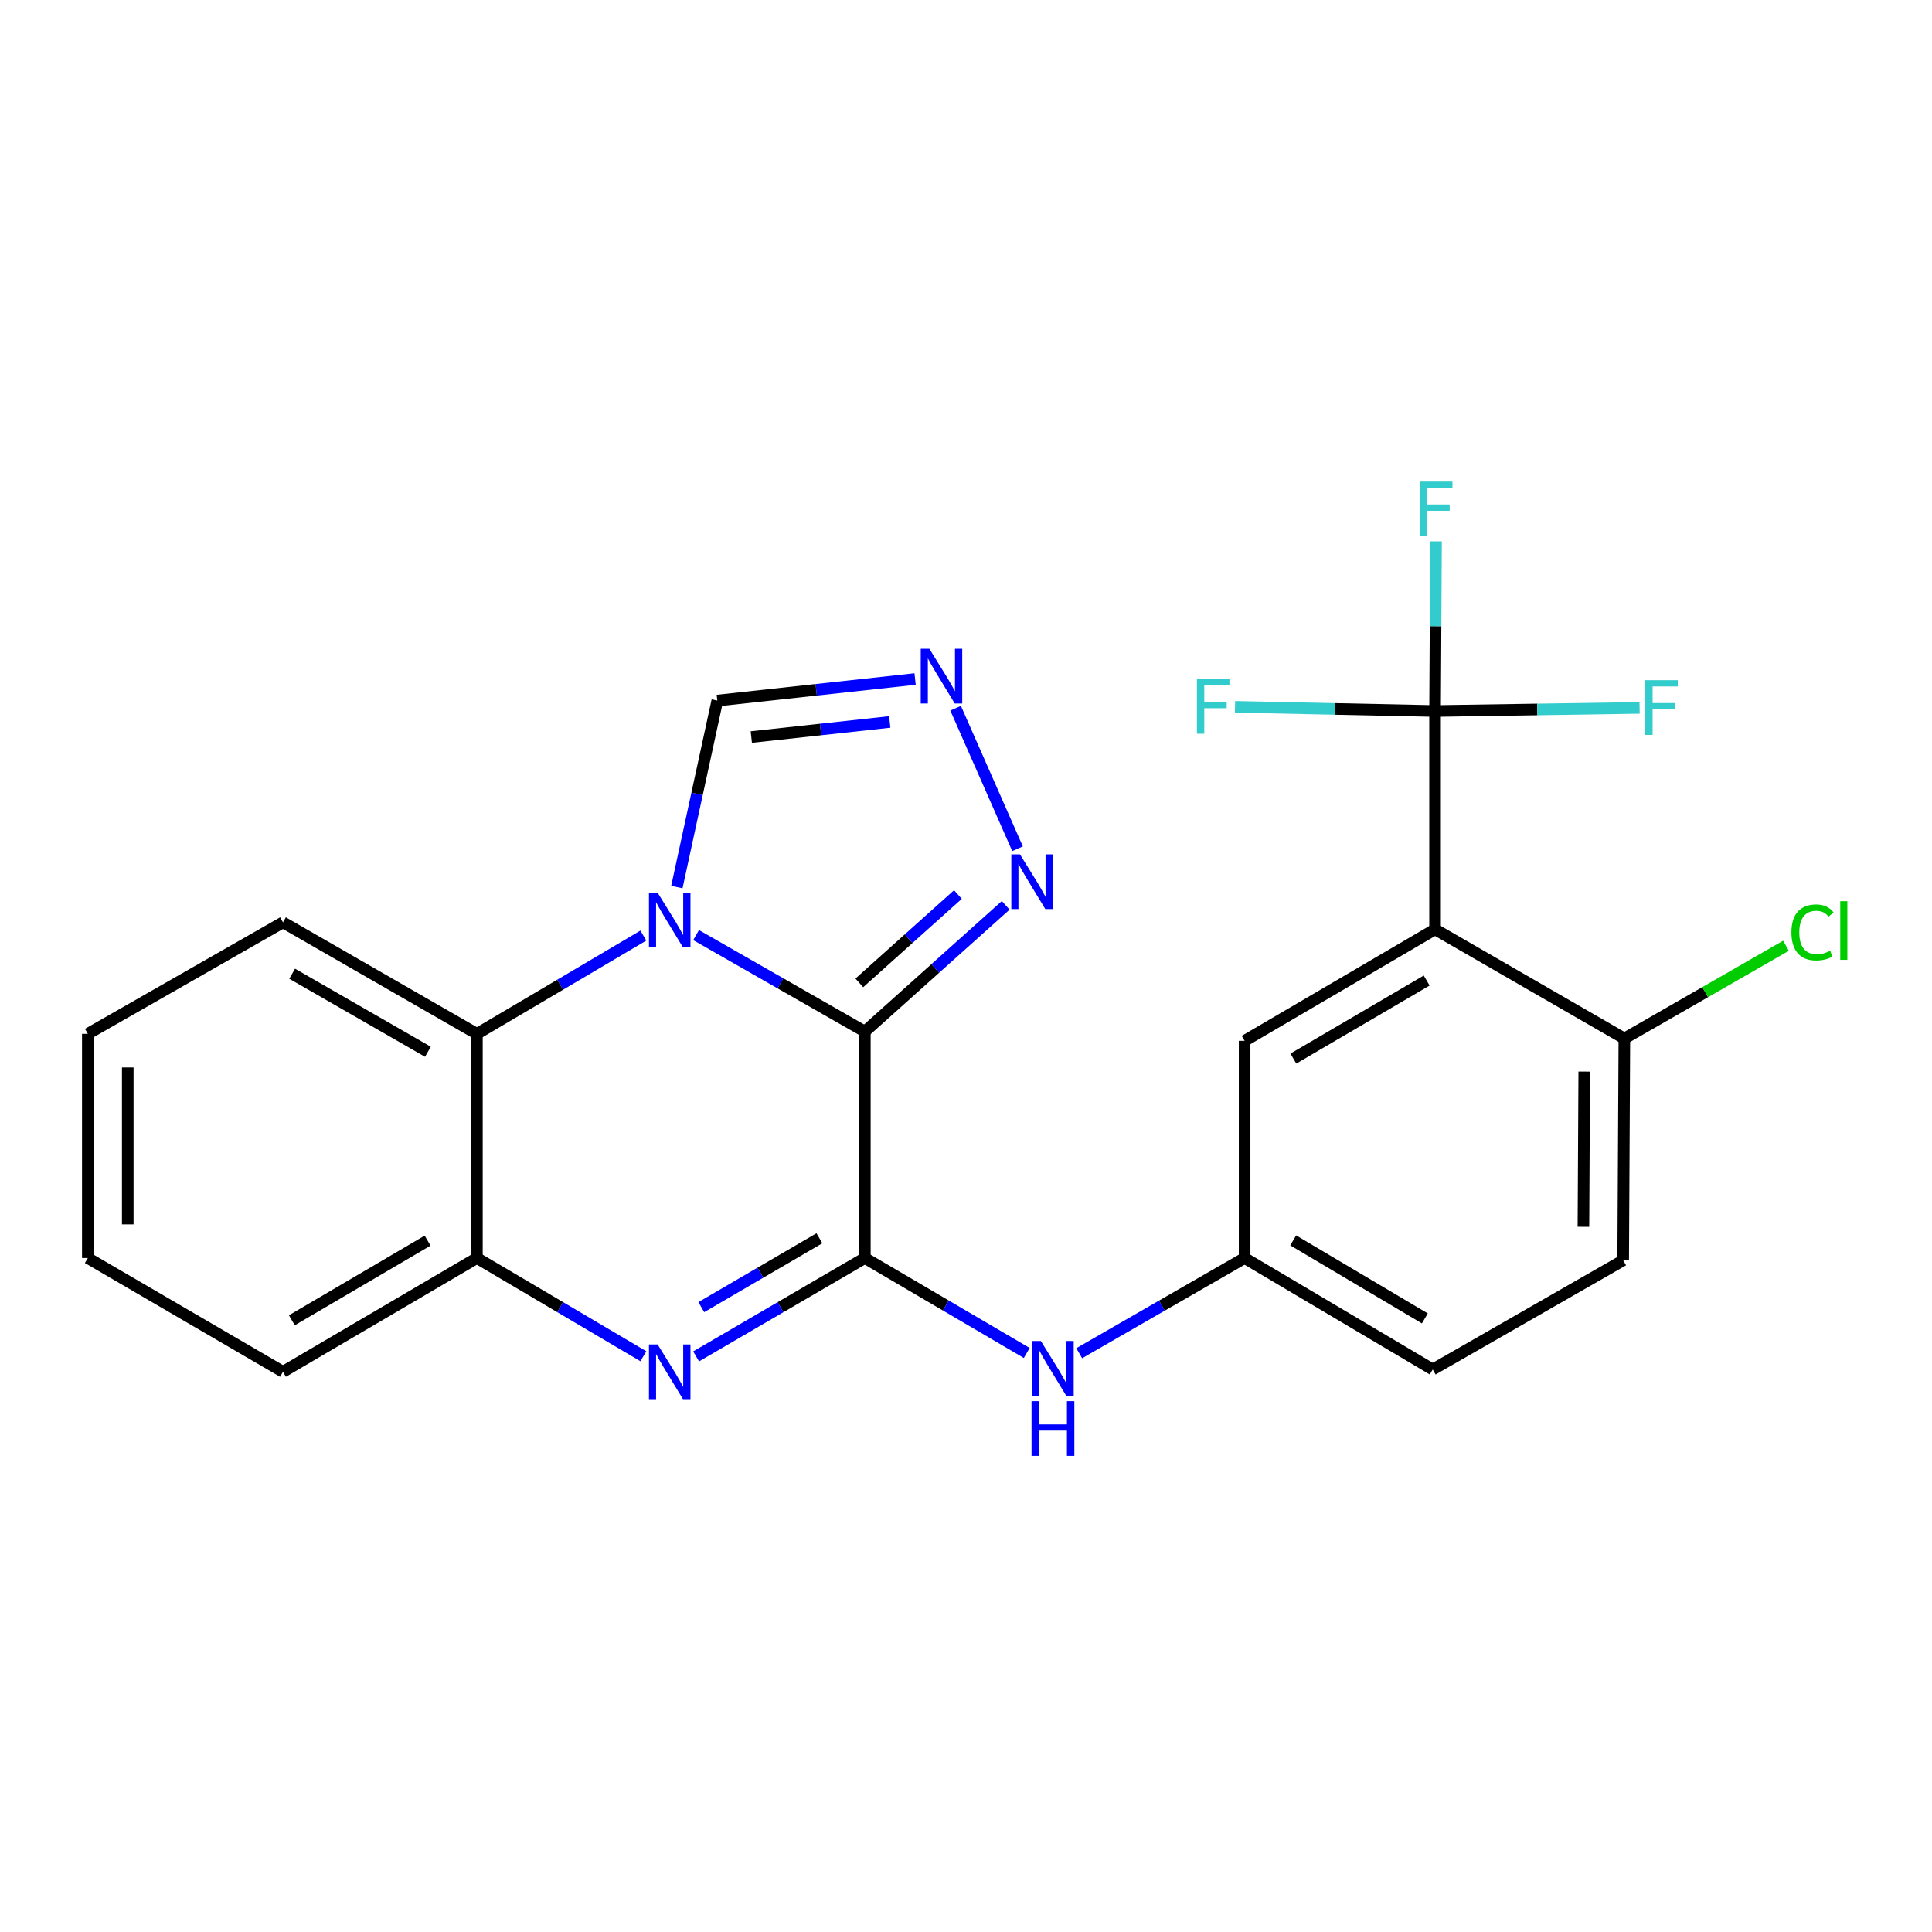 <?xml version='1.0' encoding='iso-8859-1'?>
<svg version='1.1' baseProfile='full'
              xmlns='http://www.w3.org/2000/svg'
                      xmlns:rdkit='http://www.rdkit.org/xml'
                      xmlns:xlink='http://www.w3.org/1999/xlink'
                  xml:space='preserve'
width='1000px' height='1000px' viewBox='0 0 1000 1000'>
<!-- END OF HEADER -->
<rect style='opacity:1.0;fill:#FFFFFF;stroke:none' width='1000' height='1000' x='0' y='0'> </rect>
<path class='bond-0' d='M 447.642,533.933 L 403.966,508.971' style='fill:none;fill-rule:evenodd;stroke:#000000;stroke-width:6px;stroke-linecap:butt;stroke-linejoin:miter;stroke-opacity:1' />
<path class='bond-0' d='M 403.966,508.971 L 360.29,484.009' style='fill:none;fill-rule:evenodd;stroke:#0000FF;stroke-width:6px;stroke-linecap:butt;stroke-linejoin:miter;stroke-opacity:1' />
<path class='bond-1' d='M 447.642,533.933 L 447.642,651.151' style='fill:none;fill-rule:evenodd;stroke:#000000;stroke-width:6px;stroke-linecap:butt;stroke-linejoin:miter;stroke-opacity:1' />
<path class='bond-5' d='M 447.642,533.933 L 484.096,501.272' style='fill:none;fill-rule:evenodd;stroke:#000000;stroke-width:6px;stroke-linecap:butt;stroke-linejoin:miter;stroke-opacity:1' />
<path class='bond-5' d='M 484.096,501.272 L 520.549,468.611' style='fill:none;fill-rule:evenodd;stroke:#0000FF;stroke-width:6px;stroke-linecap:butt;stroke-linejoin:miter;stroke-opacity:1' />
<path class='bond-5' d='M 444.783,508.737 L 470.3,485.875' style='fill:none;fill-rule:evenodd;stroke:#000000;stroke-width:6px;stroke-linecap:butt;stroke-linejoin:miter;stroke-opacity:1' />
<path class='bond-5' d='M 470.3,485.875 L 495.818,463.012' style='fill:none;fill-rule:evenodd;stroke:#0000FF;stroke-width:6px;stroke-linecap:butt;stroke-linejoin:miter;stroke-opacity:1' />
<path class='bond-6' d='M 333.004,484.258 L 289.926,509.687' style='fill:none;fill-rule:evenodd;stroke:#0000FF;stroke-width:6px;stroke-linecap:butt;stroke-linejoin:miter;stroke-opacity:1' />
<path class='bond-6' d='M 289.926,509.687 L 246.847,535.116' style='fill:none;fill-rule:evenodd;stroke:#000000;stroke-width:6px;stroke-linecap:butt;stroke-linejoin:miter;stroke-opacity:1' />
<path class='bond-9' d='M 350.343,459.143 L 360.81,410.881' style='fill:none;fill-rule:evenodd;stroke:#0000FF;stroke-width:6px;stroke-linecap:butt;stroke-linejoin:miter;stroke-opacity:1' />
<path class='bond-9' d='M 360.81,410.881 L 371.277,362.62' style='fill:none;fill-rule:evenodd;stroke:#000000;stroke-width:6px;stroke-linecap:butt;stroke-linejoin:miter;stroke-opacity:1' />
<path class='bond-2' d='M 447.642,651.151 L 403.973,676.615' style='fill:none;fill-rule:evenodd;stroke:#000000;stroke-width:6px;stroke-linecap:butt;stroke-linejoin:miter;stroke-opacity:1' />
<path class='bond-2' d='M 403.973,676.615 L 360.305,702.079' style='fill:none;fill-rule:evenodd;stroke:#0000FF;stroke-width:6px;stroke-linecap:butt;stroke-linejoin:miter;stroke-opacity:1' />
<path class='bond-2' d='M 424.128,640.931 L 393.559,658.756' style='fill:none;fill-rule:evenodd;stroke:#000000;stroke-width:6px;stroke-linecap:butt;stroke-linejoin:miter;stroke-opacity:1' />
<path class='bond-2' d='M 393.559,658.756 L 362.991,676.581' style='fill:none;fill-rule:evenodd;stroke:#0000FF;stroke-width:6px;stroke-linecap:butt;stroke-linejoin:miter;stroke-opacity:1' />
<path class='bond-10' d='M 447.642,651.151 L 489.541,675.725' style='fill:none;fill-rule:evenodd;stroke:#000000;stroke-width:6px;stroke-linecap:butt;stroke-linejoin:miter;stroke-opacity:1' />
<path class='bond-10' d='M 489.541,675.725 L 531.44,700.3' style='fill:none;fill-rule:evenodd;stroke:#0000FF;stroke-width:6px;stroke-linecap:butt;stroke-linejoin:miter;stroke-opacity:1' />
<path class='bond-8' d='M 333.005,701.998 L 289.926,676.574' style='fill:none;fill-rule:evenodd;stroke:#0000FF;stroke-width:6px;stroke-linecap:butt;stroke-linejoin:miter;stroke-opacity:1' />
<path class='bond-8' d='M 289.926,676.574 L 246.847,651.151' style='fill:none;fill-rule:evenodd;stroke:#000000;stroke-width:6px;stroke-linecap:butt;stroke-linejoin:miter;stroke-opacity:1' />
<path class='bond-3' d='M 742.788,481.021 L 644.211,538.734' style='fill:none;fill-rule:evenodd;stroke:#000000;stroke-width:6px;stroke-linecap:butt;stroke-linejoin:miter;stroke-opacity:1' />
<path class='bond-3' d='M 738.446,507.518 L 669.442,547.917' style='fill:none;fill-rule:evenodd;stroke:#000000;stroke-width:6px;stroke-linecap:butt;stroke-linejoin:miter;stroke-opacity:1' />
<path class='bond-4' d='M 742.788,481.021 L 742.788,368.03' style='fill:none;fill-rule:evenodd;stroke:#000000;stroke-width:6px;stroke-linecap:butt;stroke-linejoin:miter;stroke-opacity:1' />
<path class='bond-27' d='M 742.788,481.021 L 840.768,537.539' style='fill:none;fill-rule:evenodd;stroke:#000000;stroke-width:6px;stroke-linecap:butt;stroke-linejoin:miter;stroke-opacity:1' />
<path class='bond-14' d='M 742.788,368.03 L 795.721,367.215' style='fill:none;fill-rule:evenodd;stroke:#000000;stroke-width:6px;stroke-linecap:butt;stroke-linejoin:miter;stroke-opacity:1' />
<path class='bond-14' d='M 795.721,367.215 L 848.655,366.401' style='fill:none;fill-rule:evenodd;stroke:#33CCCC;stroke-width:6px;stroke-linecap:butt;stroke-linejoin:miter;stroke-opacity:1' />
<path class='bond-15' d='M 742.788,368.03 L 743.034,324.119' style='fill:none;fill-rule:evenodd;stroke:#000000;stroke-width:6px;stroke-linecap:butt;stroke-linejoin:miter;stroke-opacity:1' />
<path class='bond-15' d='M 743.034,324.119 L 743.28,280.209' style='fill:none;fill-rule:evenodd;stroke:#33CCCC;stroke-width:6px;stroke-linecap:butt;stroke-linejoin:miter;stroke-opacity:1' />
<path class='bond-16' d='M 742.788,368.03 L 691.014,366.942' style='fill:none;fill-rule:evenodd;stroke:#000000;stroke-width:6px;stroke-linecap:butt;stroke-linejoin:miter;stroke-opacity:1' />
<path class='bond-16' d='M 691.014,366.942 L 639.239,365.855' style='fill:none;fill-rule:evenodd;stroke:#33CCCC;stroke-width:6px;stroke-linecap:butt;stroke-linejoin:miter;stroke-opacity:1' />
<path class='bond-7' d='M 526.675,439.318 L 494.626,366.576' style='fill:none;fill-rule:evenodd;stroke:#0000FF;stroke-width:6px;stroke-linecap:butt;stroke-linejoin:miter;stroke-opacity:1' />
<path class='bond-20' d='M 246.847,535.116 L 146.467,477.414' style='fill:none;fill-rule:evenodd;stroke:#000000;stroke-width:6px;stroke-linecap:butt;stroke-linejoin:miter;stroke-opacity:1' />
<path class='bond-20' d='M 221.487,544.384 L 151.221,503.993' style='fill:none;fill-rule:evenodd;stroke:#000000;stroke-width:6px;stroke-linecap:butt;stroke-linejoin:miter;stroke-opacity:1' />
<path class='bond-25' d='M 246.847,535.116 L 246.847,651.151' style='fill:none;fill-rule:evenodd;stroke:#000000;stroke-width:6px;stroke-linecap:butt;stroke-linejoin:miter;stroke-opacity:1' />
<path class='bond-24' d='M 473.654,351.463 L 422.466,357.042' style='fill:none;fill-rule:evenodd;stroke:#0000FF;stroke-width:6px;stroke-linecap:butt;stroke-linejoin:miter;stroke-opacity:1' />
<path class='bond-24' d='M 422.466,357.042 L 371.277,362.62' style='fill:none;fill-rule:evenodd;stroke:#000000;stroke-width:6px;stroke-linecap:butt;stroke-linejoin:miter;stroke-opacity:1' />
<path class='bond-24' d='M 460.537,373.689 L 424.705,377.593' style='fill:none;fill-rule:evenodd;stroke:#0000FF;stroke-width:6px;stroke-linecap:butt;stroke-linejoin:miter;stroke-opacity:1' />
<path class='bond-24' d='M 424.705,377.593 L 388.873,381.498' style='fill:none;fill-rule:evenodd;stroke:#000000;stroke-width:6px;stroke-linecap:butt;stroke-linejoin:miter;stroke-opacity:1' />
<path class='bond-21' d='M 246.847,651.151 L 146.467,710.046' style='fill:none;fill-rule:evenodd;stroke:#000000;stroke-width:6px;stroke-linecap:butt;stroke-linejoin:miter;stroke-opacity:1' />
<path class='bond-21' d='M 221.328,642.154 L 151.062,683.381' style='fill:none;fill-rule:evenodd;stroke:#000000;stroke-width:6px;stroke-linecap:butt;stroke-linejoin:miter;stroke-opacity:1' />
<path class='bond-13' d='M 558.604,700.426 L 601.407,675.788' style='fill:none;fill-rule:evenodd;stroke:#0000FF;stroke-width:6px;stroke-linecap:butt;stroke-linejoin:miter;stroke-opacity:1' />
<path class='bond-13' d='M 601.407,675.788 L 644.211,651.151' style='fill:none;fill-rule:evenodd;stroke:#000000;stroke-width:6px;stroke-linecap:butt;stroke-linejoin:miter;stroke-opacity:1' />
<path class='bond-11' d='M 840.768,537.539 L 840.159,652.334' style='fill:none;fill-rule:evenodd;stroke:#000000;stroke-width:6px;stroke-linecap:butt;stroke-linejoin:miter;stroke-opacity:1' />
<path class='bond-11' d='M 820.004,554.649 L 819.578,635.005' style='fill:none;fill-rule:evenodd;stroke:#000000;stroke-width:6px;stroke-linecap:butt;stroke-linejoin:miter;stroke-opacity:1' />
<path class='bond-19' d='M 840.768,537.539 L 882.596,513.53' style='fill:none;fill-rule:evenodd;stroke:#000000;stroke-width:6px;stroke-linecap:butt;stroke-linejoin:miter;stroke-opacity:1' />
<path class='bond-19' d='M 882.596,513.53 L 924.424,489.52' style='fill:none;fill-rule:evenodd;stroke:#00CC00;stroke-width:6px;stroke-linecap:butt;stroke-linejoin:miter;stroke-opacity:1' />
<path class='bond-12' d='M 644.211,538.734 L 644.211,651.151' style='fill:none;fill-rule:evenodd;stroke:#000000;stroke-width:6px;stroke-linecap:butt;stroke-linejoin:miter;stroke-opacity:1' />
<path class='bond-18' d='M 644.211,651.151 L 741.571,708.852' style='fill:none;fill-rule:evenodd;stroke:#000000;stroke-width:6px;stroke-linecap:butt;stroke-linejoin:miter;stroke-opacity:1' />
<path class='bond-18' d='M 669.355,642.021 L 737.507,682.412' style='fill:none;fill-rule:evenodd;stroke:#000000;stroke-width:6px;stroke-linecap:butt;stroke-linejoin:miter;stroke-opacity:1' />
<path class='bond-17' d='M 840.159,652.334 L 741.571,708.852' style='fill:none;fill-rule:evenodd;stroke:#000000;stroke-width:6px;stroke-linecap:butt;stroke-linejoin:miter;stroke-opacity:1' />
<path class='bond-22' d='M 146.467,477.414 L 45.455,535.116' style='fill:none;fill-rule:evenodd;stroke:#000000;stroke-width:6px;stroke-linecap:butt;stroke-linejoin:miter;stroke-opacity:1' />
<path class='bond-23' d='M 146.467,710.046 L 45.455,651.151' style='fill:none;fill-rule:evenodd;stroke:#000000;stroke-width:6px;stroke-linecap:butt;stroke-linejoin:miter;stroke-opacity:1' />
<path class='bond-26' d='M 45.455,535.116 L 45.455,651.151' style='fill:none;fill-rule:evenodd;stroke:#000000;stroke-width:6px;stroke-linecap:butt;stroke-linejoin:miter;stroke-opacity:1' />
<path class='bond-26' d='M 66.128,552.521 L 66.128,633.745' style='fill:none;fill-rule:evenodd;stroke:#000000;stroke-width:6px;stroke-linecap:butt;stroke-linejoin:miter;stroke-opacity:1' />
<path  class='atom-1' d='M 340.382 462.048
L 349.662 477.048
Q 350.582 478.528, 352.062 481.208
Q 353.542 483.888, 353.622 484.048
L 353.622 462.048
L 357.382 462.048
L 357.382 490.368
L 353.502 490.368
L 343.542 473.968
Q 342.382 472.048, 341.142 469.848
Q 339.942 467.648, 339.582 466.968
L 339.582 490.368
L 335.902 490.368
L 335.902 462.048
L 340.382 462.048
' fill='#0000FF'/>
<path  class='atom-3' d='M 340.382 695.886
L 349.662 710.886
Q 350.582 712.366, 352.062 715.046
Q 353.542 717.726, 353.622 717.886
L 353.622 695.886
L 357.382 695.886
L 357.382 724.206
L 353.502 724.206
L 343.542 707.806
Q 342.382 705.886, 341.142 703.686
Q 339.942 701.486, 339.582 700.806
L 339.582 724.206
L 335.902 724.206
L 335.902 695.886
L 340.382 695.886
' fill='#0000FF'/>
<path  class='atom-6' d='M 527.934 442.225
L 537.214 457.225
Q 538.134 458.705, 539.614 461.385
Q 541.094 464.065, 541.174 464.225
L 541.174 442.225
L 544.934 442.225
L 544.934 470.545
L 541.054 470.545
L 531.094 454.145
Q 529.934 452.225, 528.694 450.025
Q 527.494 447.825, 527.134 447.145
L 527.134 470.545
L 523.454 470.545
L 523.454 442.225
L 527.934 442.225
' fill='#0000FF'/>
<path  class='atom-8' d='M 481.052 335.815
L 490.332 350.815
Q 491.252 352.295, 492.732 354.975
Q 494.212 357.655, 494.292 357.815
L 494.292 335.815
L 498.052 335.815
L 498.052 364.135
L 494.172 364.135
L 484.212 347.735
Q 483.052 345.815, 481.812 343.615
Q 480.612 341.415, 480.252 340.735
L 480.252 364.135
L 476.572 364.135
L 476.572 335.815
L 481.052 335.815
' fill='#0000FF'/>
<path  class='atom-11' d='M 538.742 694.095
L 548.022 709.095
Q 548.942 710.575, 550.422 713.255
Q 551.902 715.935, 551.982 716.095
L 551.982 694.095
L 555.742 694.095
L 555.742 722.415
L 551.862 722.415
L 541.902 706.015
Q 540.742 704.095, 539.502 701.895
Q 538.302 699.695, 537.942 699.015
L 537.942 722.415
L 534.262 722.415
L 534.262 694.095
L 538.742 694.095
' fill='#0000FF'/>
<path  class='atom-11' d='M 533.922 725.247
L 537.762 725.247
L 537.762 737.287
L 552.242 737.287
L 552.242 725.247
L 556.082 725.247
L 556.082 753.567
L 552.242 753.567
L 552.242 740.487
L 537.762 740.487
L 537.762 753.567
L 533.922 753.567
L 533.922 725.247
' fill='#0000FF'/>
<path  class='atom-15' d='M 851.586 352.067
L 868.426 352.067
L 868.426 355.307
L 855.386 355.307
L 855.386 363.907
L 866.986 363.907
L 866.986 367.187
L 855.386 367.187
L 855.386 380.387
L 851.586 380.387
L 851.586 352.067
' fill='#33CCCC'/>
<path  class='atom-16' d='M 734.954 249.274
L 751.794 249.274
L 751.794 252.514
L 738.754 252.514
L 738.754 261.114
L 750.354 261.114
L 750.354 264.394
L 738.754 264.394
L 738.754 277.594
L 734.954 277.594
L 734.954 249.274
' fill='#33CCCC'/>
<path  class='atom-17' d='M 619.528 351.458
L 636.368 351.458
L 636.368 354.698
L 623.328 354.698
L 623.328 363.298
L 634.928 363.298
L 634.928 366.578
L 623.328 366.578
L 623.328 379.778
L 619.528 379.778
L 619.528 351.458
' fill='#33CCCC'/>
<path  class='atom-20' d='M 927.231 482.621
Q 927.231 475.581, 930.511 471.901
Q 933.831 468.181, 940.111 468.181
Q 945.951 468.181, 949.071 472.301
L 946.431 474.461
Q 944.151 471.461, 940.111 471.461
Q 935.831 471.461, 933.551 474.341
Q 931.311 477.181, 931.311 482.621
Q 931.311 488.221, 933.631 491.101
Q 935.991 493.981, 940.551 493.981
Q 943.671 493.981, 947.311 492.101
L 948.431 495.101
Q 946.951 496.061, 944.711 496.621
Q 942.471 497.181, 939.991 497.181
Q 933.831 497.181, 930.511 493.421
Q 927.231 489.661, 927.231 482.621
' fill='#00CC00'/>
<path  class='atom-20' d='M 952.511 466.461
L 956.191 466.461
L 956.191 496.821
L 952.511 496.821
L 952.511 466.461
' fill='#00CC00'/>
</svg>
